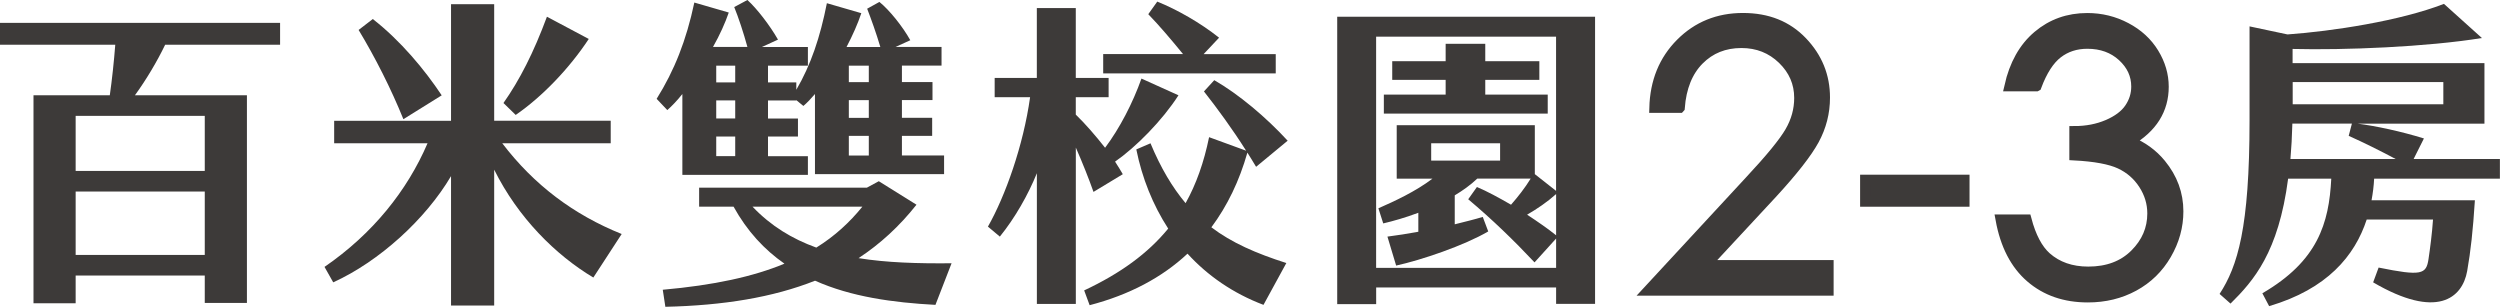 <?xml version="1.0" encoding="UTF-8"?>
<svg id="_圖層_2" data-name="圖層 2" xmlns="http://www.w3.org/2000/svg" viewBox="0 0 530.73 65.13">
  <defs>
    <style>
      .cls-1, .cls-2 {
        fill: #3d3a39;
      }

      .cls-2 {
        stroke: #3d3a39;
        stroke-miterlimit: 10;
        stroke-width: 2.11px;
      }
    </style>
  </defs>
  <g id="_圖層_1-2" data-name="圖層 1">
    <g>
      <path class="cls-1" d="M35.06,9.5c-1.71,3.55-4.03,7.45-6.42,10.73h23.78v44.08h-8.95v-5.81H16.06v5.88H7.11V20.23H23.31c.48-3.35,.89-7.24,1.16-10.73H0V4.85H59.46v4.65h-24.4Zm8.41,15.1H16.06v11.69h27.41v-11.69Zm0,16.06H16.06v13.46h27.41v-13.46Z"/>
      <path class="cls-1" d="M131.97,49.69l-6.01,9.23c-8-4.78-15.99-12.71-21.05-22.9v28.84h-9.16v-27.47c-5.4,9.16-15.24,18.11-25.01,22.55l-1.85-3.28c10.25-7.04,17.56-16.2,21.87-26.24h-19.82v-4.78h24.81V.89h9.16V25.63h24.74v4.78h-23.03c6.77,8.88,15.17,15.17,25.36,19.27Zm-46.34-24.4c-2.6-6.42-5.95-13.05-9.5-18.93l3.01-2.32c5.88,4.58,11,10.73,14.63,16.2l-8.13,5.06Zm23.85-.89l-2.6-2.53c3.42-4.85,6.42-10.73,9.23-18.32l8.88,4.72c-4.1,6.22-9.84,12.23-15.51,16.13Z"/>
      <path class="cls-1" d="M141.66,23.37l-2.26-2.39c3.76-6.01,6.29-12.37,8-20.44l7.31,2.12c-.75,2.19-1.91,4.78-3.35,7.31h7.31c-.82-3.01-1.91-6.29-2.8-8.47l2.8-1.5c1.98,1.78,4.78,5.4,6.49,8.41l-3.42,1.57h9.77v3.96h-8.47v3.55h6.01v1.57c3.08-5.26,5.06-11.14,6.49-18.38l7.31,2.12c-.75,2.25-1.85,4.72-3.14,7.18h7.18c-.89-3.01-1.98-6.01-2.8-8.13l2.6-1.44c2.12,1.71,4.92,5.19,6.56,8.13l-3.14,1.43h9.77v3.96h-8.41v3.49h6.49v3.83h-6.49v3.76h6.42v3.83h-6.42v4.17h8.95v3.96h-27.41V19.96c-.82,.96-1.64,1.84-2.46,2.53l-1.5-1.23v.07h-6.01v3.83h6.36v3.83h-6.36v4.17h8.47v3.96h-26.65V19.96c-1.09,1.37-2.19,2.53-3.21,3.42Zm56.93,41.35c-9.02-.48-17.91-1.71-25.56-5.13-8.95,3.55-19.48,5.26-31.78,5.54l-.55-3.62c10.87-.96,19.27-2.8,25.83-5.54-4.24-2.94-7.93-6.9-10.8-12.1h-7.31v-4.03h35.61l2.53-1.37,8,4.99c-3.62,4.58-7.72,8.34-12.3,11.34,5.95,.96,12.51,1.16,19.75,1.09l-3.42,8.82Zm-46.54-47.23h4.03v-3.55h-4.03v3.55Zm0,7.66h4.03v-3.83h-4.03v3.83Zm0,8h4.03v-4.17h-4.03v4.17Zm21.25,19.41c3.96-2.46,7.11-5.4,9.77-8.68h-23.31c3.9,4.1,8.41,6.83,13.53,8.68Zm6.9-35.13h4.24v-3.49h-4.24v3.49Zm0,7.59h4.24v-3.76h-4.24v3.76Zm0,8h4.24v-4.17h-4.24v4.17Z"/>
      <path class="cls-1" d="M228.39,31.3v33.22h-8.27v-27.75c-1.85,4.58-4.65,9.5-7.86,13.46l-2.53-2.12c3.69-6.49,7.52-17.22,8.95-27.47h-7.52v-4.1h8.95V1.71h8.27v14.83h6.97v4.1h-6.97v3.69c1.98,1.91,4.24,4.51,6.22,7.04,3.08-4.1,5.88-9.5,7.72-14.69l7.86,3.55c-3.42,5.33-9.02,11-13.46,14.08,.62,.96,1.16,1.84,1.64,2.67l-6.22,3.76c-.96-2.73-2.32-6.15-3.76-9.43Zm28.77,16.95c4.31,3.28,9.5,5.54,15.92,7.59l-4.85,8.88c-6.49-2.46-11.89-6.22-16.13-10.87-5.4,5.06-12.37,8.75-20.78,10.94l-1.16-3.14c7.72-3.62,13.53-7.86,17.84-13.12-3.28-5.06-5.54-10.73-6.77-16.81l3.01-1.3c2.19,5.26,4.65,9.36,7.45,12.71,2.26-4.03,3.9-8.68,4.99-14.01l7.86,2.87c-2.94-4.65-6.15-9.02-8.95-12.58l2.19-2.39c5.13,2.94,11,7.86,15.58,12.85l-6.7,5.54c-.62-1.02-1.23-2.05-1.85-3.01-1.71,6.01-4.24,11.28-7.65,15.86Zm13.67-32.67h-36.63v-4.1h16.95c-2.46-3.01-5.06-6.08-7.38-8.47l1.91-2.67c4.24,1.71,9.16,4.51,13.12,7.66l-3.28,3.49h15.31v4.1Z"/>
      <path class="cls-1" d="M338.62,3.55v60.96h-8.27v-3.49h-38.2v3.55h-8.27V3.55h54.74Zm-8.27,53.31v-6.22l-4.58,5.06c-4.31-4.58-8.95-9.09-14.08-13.4l1.85-2.6c2.12,.89,4.65,2.26,7.24,3.76,1.5-1.71,2.94-3.55,4.17-5.54h-11.34c-1.44,1.37-3.08,2.53-4.78,3.55v6.15c2.19-.55,4.17-1.03,5.95-1.57l1.16,3.08c-5.13,3.01-14.22,6.08-19.55,7.25l-1.85-6.15c2.12-.27,4.31-.62,6.56-1.03v-4.03c-2.73,1.03-5.4,1.78-7.45,2.26l-1.03-3.21c3.42-1.5,7.86-3.55,11.48-6.29h-7.59v-11.35h29.32v10.39l4.51,3.55V7.79h-38.2V56.86h38.2Zm-1.78-32.74h-34.79v-4.03h13.12v-3.14h-11.34v-3.96h11.34v-3.69h8.41v3.69h11.48v3.96h-11.48v3.14h13.26v4.03Zm-10.11,9.98v-3.69h-14.63v3.69h14.63Zm5.74,11.48c2.19,1.44,4.37,2.94,6.15,4.37v-8.75c-1.91,1.71-4.03,3.14-6.15,4.37Z"/>
      <path class="cls-2" d="M356.6,22.9h-5.41c.15-5.57,2.02-10.14,5.59-13.72s7.98-5.37,13.23-5.37,9.4,1.68,12.61,5.03c3.21,3.36,4.82,7.31,4.82,11.87,0,3.2-.77,6.2-2.3,9.01-1.53,2.8-4.51,6.6-8.92,11.39l-14.07,15.15h26.06v5.45h-38.36l21.58-23.32c4.38-4.69,7.23-8.17,8.54-10.43,1.32-2.27,1.98-4.66,1.98-7.17,0-3.18-1.18-5.91-3.55-8.21-2.37-2.29-5.27-3.44-8.7-3.44-3.61,0-6.61,1.2-9,3.61-2.39,2.41-3.76,5.79-4.09,10.14Z"/>
      <path class="cls-2" d="M395.94,38.14h21.12v4.69h-21.12v-4.69Z"/>
      <path class="cls-2" d="M432.32,18.33h-5.76c1.05-4.66,3.06-8.24,6.03-10.75,2.97-2.51,6.48-3.76,10.52-3.76,2.94,0,5.69,.67,8.24,2.02,2.55,1.34,4.52,3.16,5.91,5.43,1.39,2.28,2.09,4.66,2.09,7.14,0,4.86-2.42,8.72-7.26,11.56,2.71,1.1,4.94,2.71,6.68,4.84,2.46,3,3.69,6.35,3.69,10.06,0,3.2-.84,6.25-2.53,9.16-1.69,2.91-3.99,5.15-6.91,6.74-2.92,1.59-6.18,2.38-9.79,2.38-4.86,0-8.92-1.4-12.17-4.21-3.25-2.8-5.38-6.92-6.37-12.35h5.53c.97,3.66,2.37,6.31,4.19,7.95,2.33,2.07,5.3,3.11,8.91,3.11,4.1,0,7.39-1.23,9.87-3.69,2.48-2.46,3.72-5.34,3.72-8.64,0-2.2-.62-4.26-1.86-6.18-1.24-1.92-2.91-3.37-4.99-4.34-2.09-.97-5.32-1.57-9.7-1.8v-5.18c2.59,0,4.94-.45,7.07-1.36,2.12-.91,3.67-2.07,4.63-3.48,.96-1.41,1.44-2.94,1.44-4.61,0-2.46-.98-4.58-2.94-6.38-1.96-1.79-4.43-2.69-7.43-2.69-2.43,0-4.53,.68-6.3,2.05-1.77,1.37-3.26,3.69-4.49,6.97Z"/>
      <path class="cls-1" d="M504.01,37.93c-.07,1.5-.27,3.08-.55,4.58h21.94c-.41,6.42-.89,10.8-1.64,15.04-1.03,5.74-6.42,10.32-19.96,2.39l1.16-3.14c9.09,1.85,10.11,1.44,10.59-1.78,.34-2.32,.75-5.33,.96-8.41h-14.08c-2.53,7.72-8.41,14.76-20.71,18.38l-1.44-2.73c11.75-6.83,14.15-14.83,14.63-24.33h-9.16c-2.05,15.65-7.31,21.66-12.23,26.52l-2.32-2.05c3.83-5.88,6.36-14.01,6.36-36.84V5.6l8.06,1.71c9.5-.68,23.92-2.87,33.21-6.49l8.06,7.25c-11.75,1.91-29.25,2.6-40.19,2.32v3.01h40.73v12.85h-26.93c3.83,.48,9.23,1.64,14.08,3.14l-2.19,4.37h18.32v4.17h-26.72Zm-17.77-4.17h22.35c-3.35-1.78-6.63-3.42-9.98-4.92l.68-2.6h-12.64c-.07,2.73-.21,5.19-.41,7.52Zm.48-16.34v4.72h31.98v-4.72h-31.98Z"/>
    </g>
  </g>
</svg>